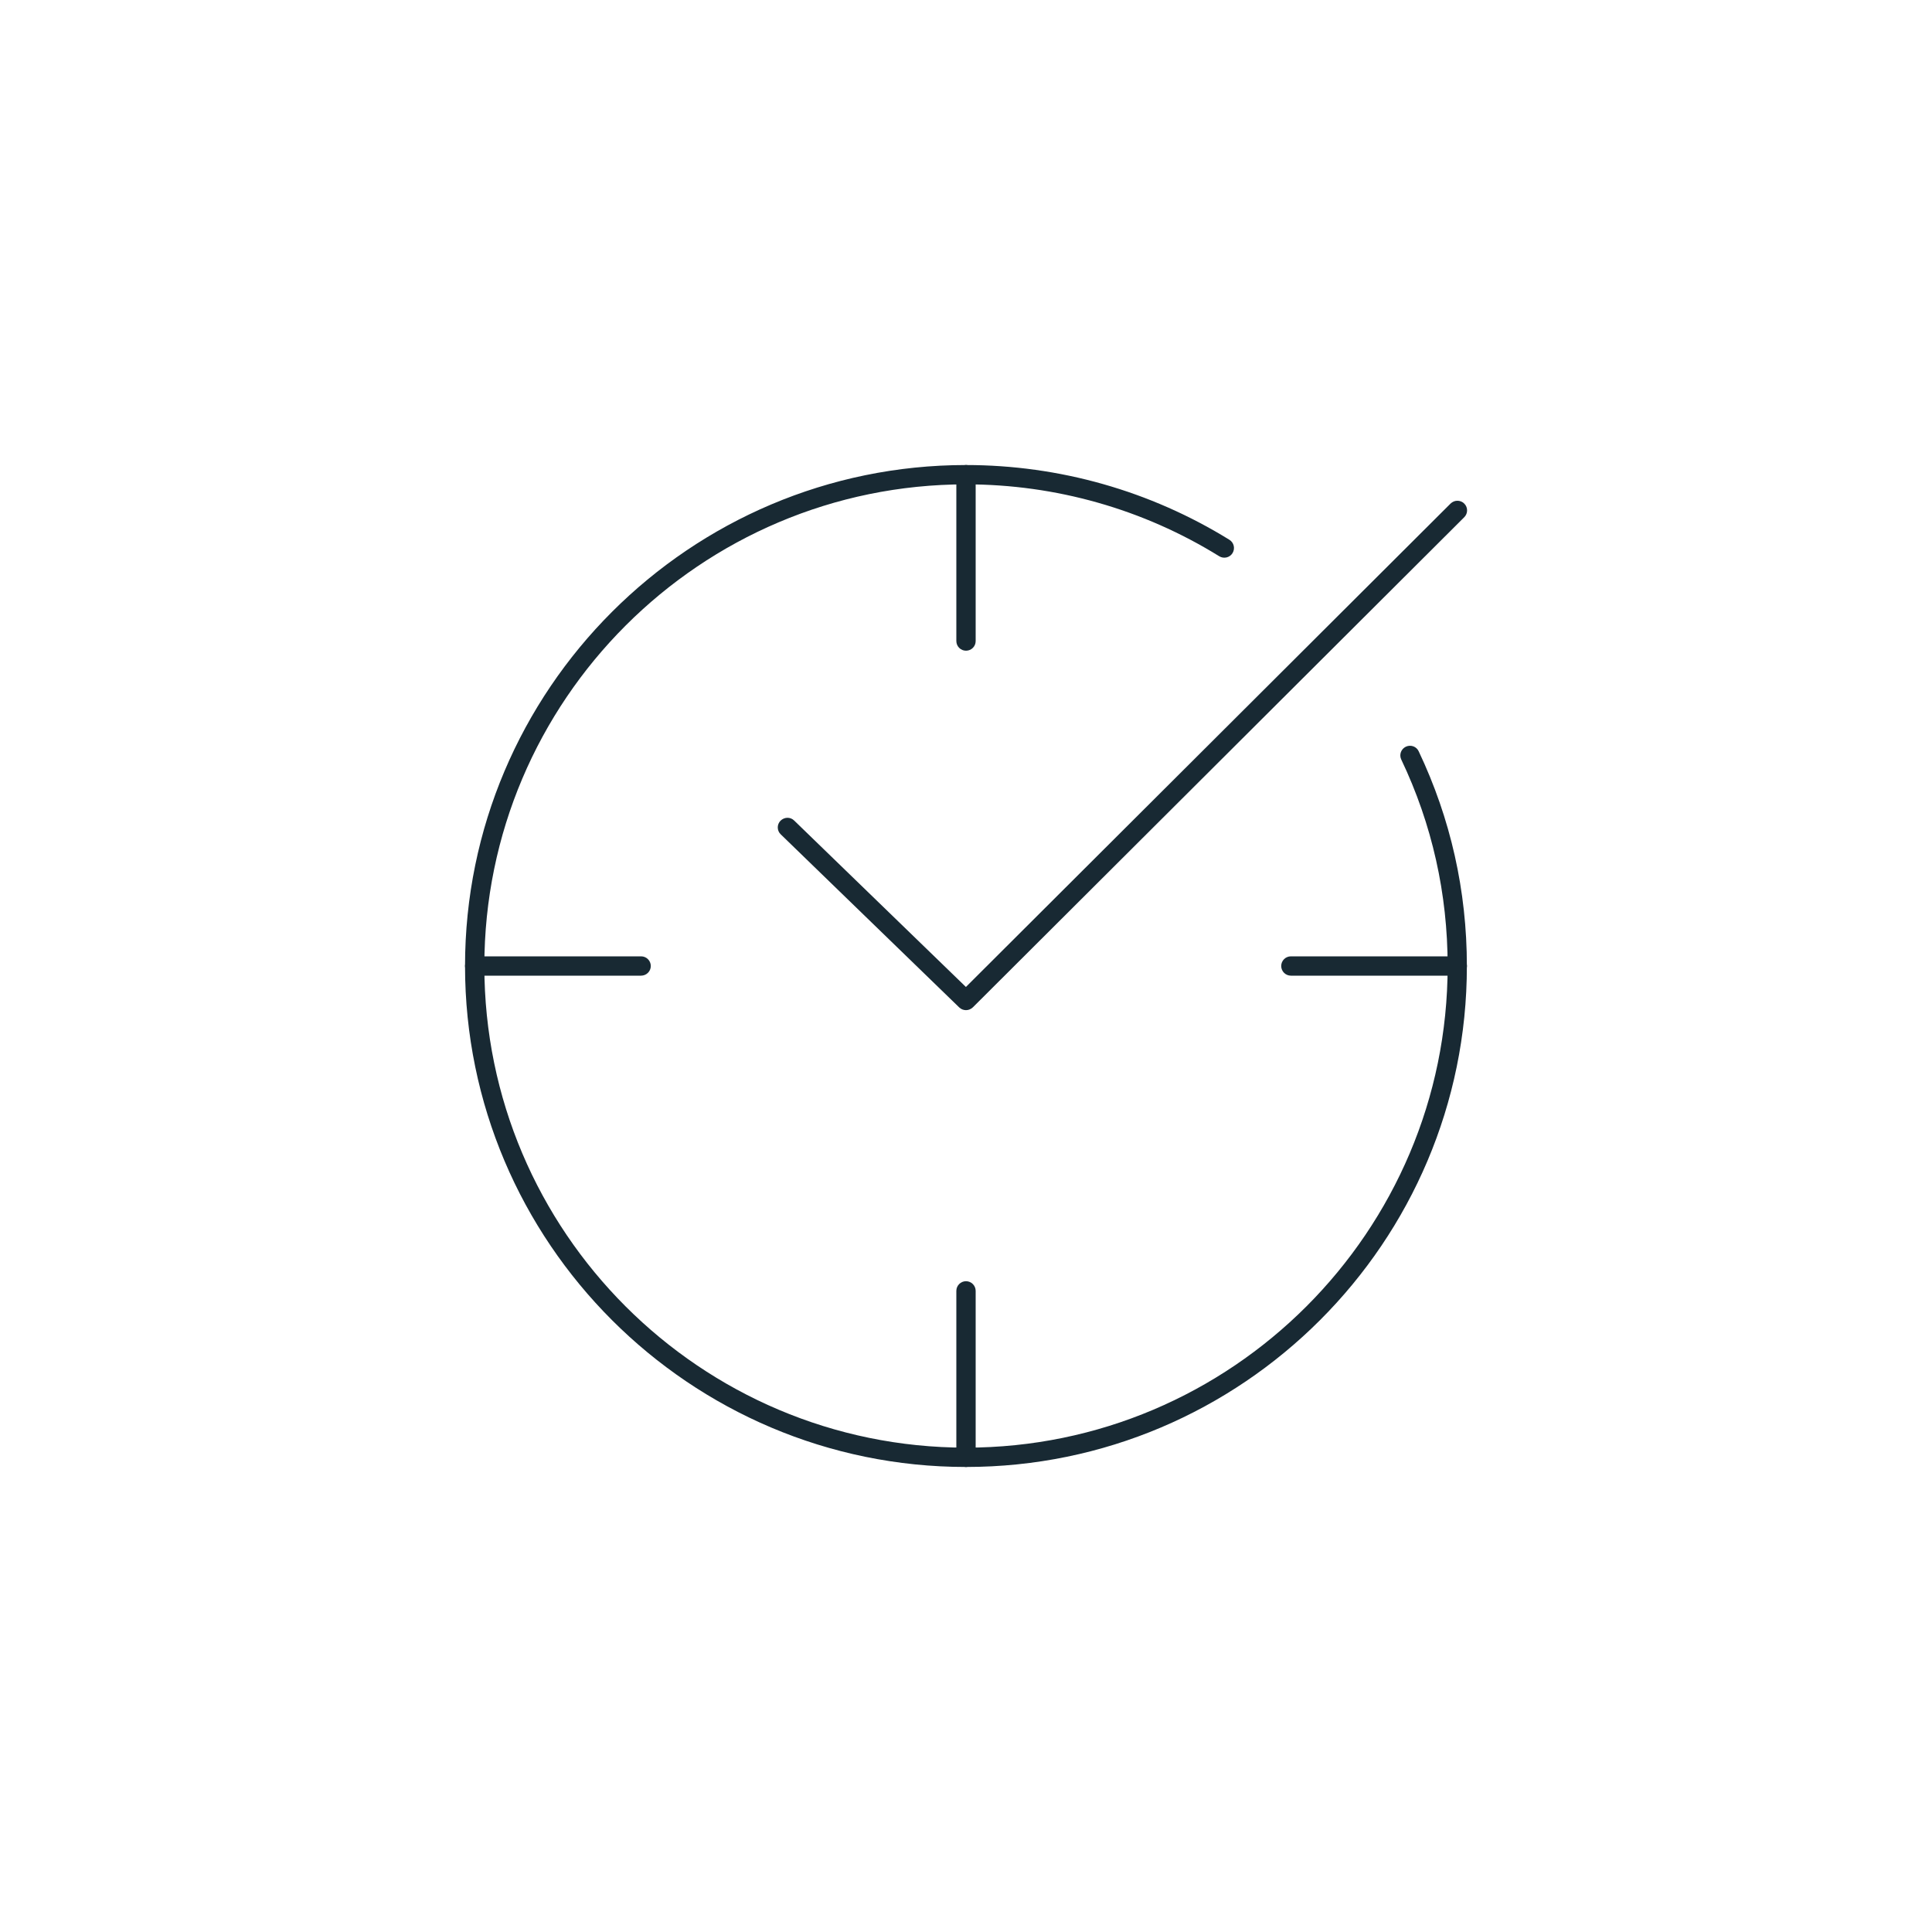 <?xml version="1.0" encoding="utf-8"?>
<!-- Generator: Adobe Illustrator 24.3.0, SVG Export Plug-In . SVG Version: 6.00 Build 0)  -->
<svg version="1.1" id="Layer_1" xmlns="http://www.w3.org/2000/svg" xmlns:xlink="http://www.w3.org/1999/xlink" x="0px" y="0px"
	 viewBox="0 0 200 200" style="enable-background:new 0 0 200 200;" xml:space="preserve">
<style type="text/css">
	.st0{fill:#182933;}
	.st1{fill:#FFFFFF;}
	.st2{fill:#C83C36;}
</style>
<g>
	<g>
		<path class="st0" d="M100,151.86c-28.6,0-51.86-23.27-51.86-51.86S71.4,48.14,100,48.14c9.66,0,19.09,2.68,27.27,7.74
			c0.47,0.29,0.61,0.91,0.32,1.38c-0.29,0.47-0.91,0.61-1.38,0.32c-7.86-4.87-16.92-7.44-26.21-7.44
			c-27.49,0-49.86,22.37-49.86,49.86s22.37,49.86,49.86,49.86s49.86-22.37,49.86-49.86c0-7.48-1.61-14.67-4.8-21.37
			c-0.24-0.5-0.03-1.09,0.47-1.33c0.5-0.24,1.1-0.03,1.33,0.47c3.31,6.97,4.99,14.45,4.99,22.23
			C151.86,128.6,128.6,151.86,100,151.86z"/>
	</g>
	<g>
		<path class="st0" d="M100,104.57c-0.25,0-0.5-0.09-0.7-0.28L80.82,86.37c-0.4-0.38-0.41-1.02-0.02-1.41
			c0.39-0.39,1.02-0.41,1.41-0.02l17.78,17.23l50.17-50.04c0.39-0.39,1.03-0.39,1.42,0c0.39,0.39,0.39,1.02,0,1.41l-50.86,50.73
			C100.51,104.47,100.26,104.57,100,104.57z"/>
	</g>
	<g>
		<path class="st0" d="M100,67.36c-0.55,0-1-0.45-1-1V49.14c0-0.55,0.45-1,1-1s1,0.45,1,1v17.23C101,66.92,100.55,67.36,100,67.36z"
			/>
	</g>
	<g>
		<path class="st0" d="M100,151.86c-0.55,0-1-0.45-1-1v-17.23c0-0.55,0.45-1,1-1s1,0.45,1,1v17.23
			C101,151.42,100.55,151.86,100,151.86z"/>
	</g>
	<g>
		<path class="st0" d="M150.86,101h-17.23c-0.55,0-1-0.45-1-1s0.45-1,1-1h17.23c0.55,0,1,0.45,1,1S151.42,101,150.86,101z"/>
	</g>
	<g>
		<path class="st0" d="M66.36,101H49.14c-0.55,0-1-0.45-1-1s0.45-1,1-1h17.23c0.55,0,1,0.45,1,1S66.92,101,66.36,101z"/>
	</g>
</g>
</svg>
